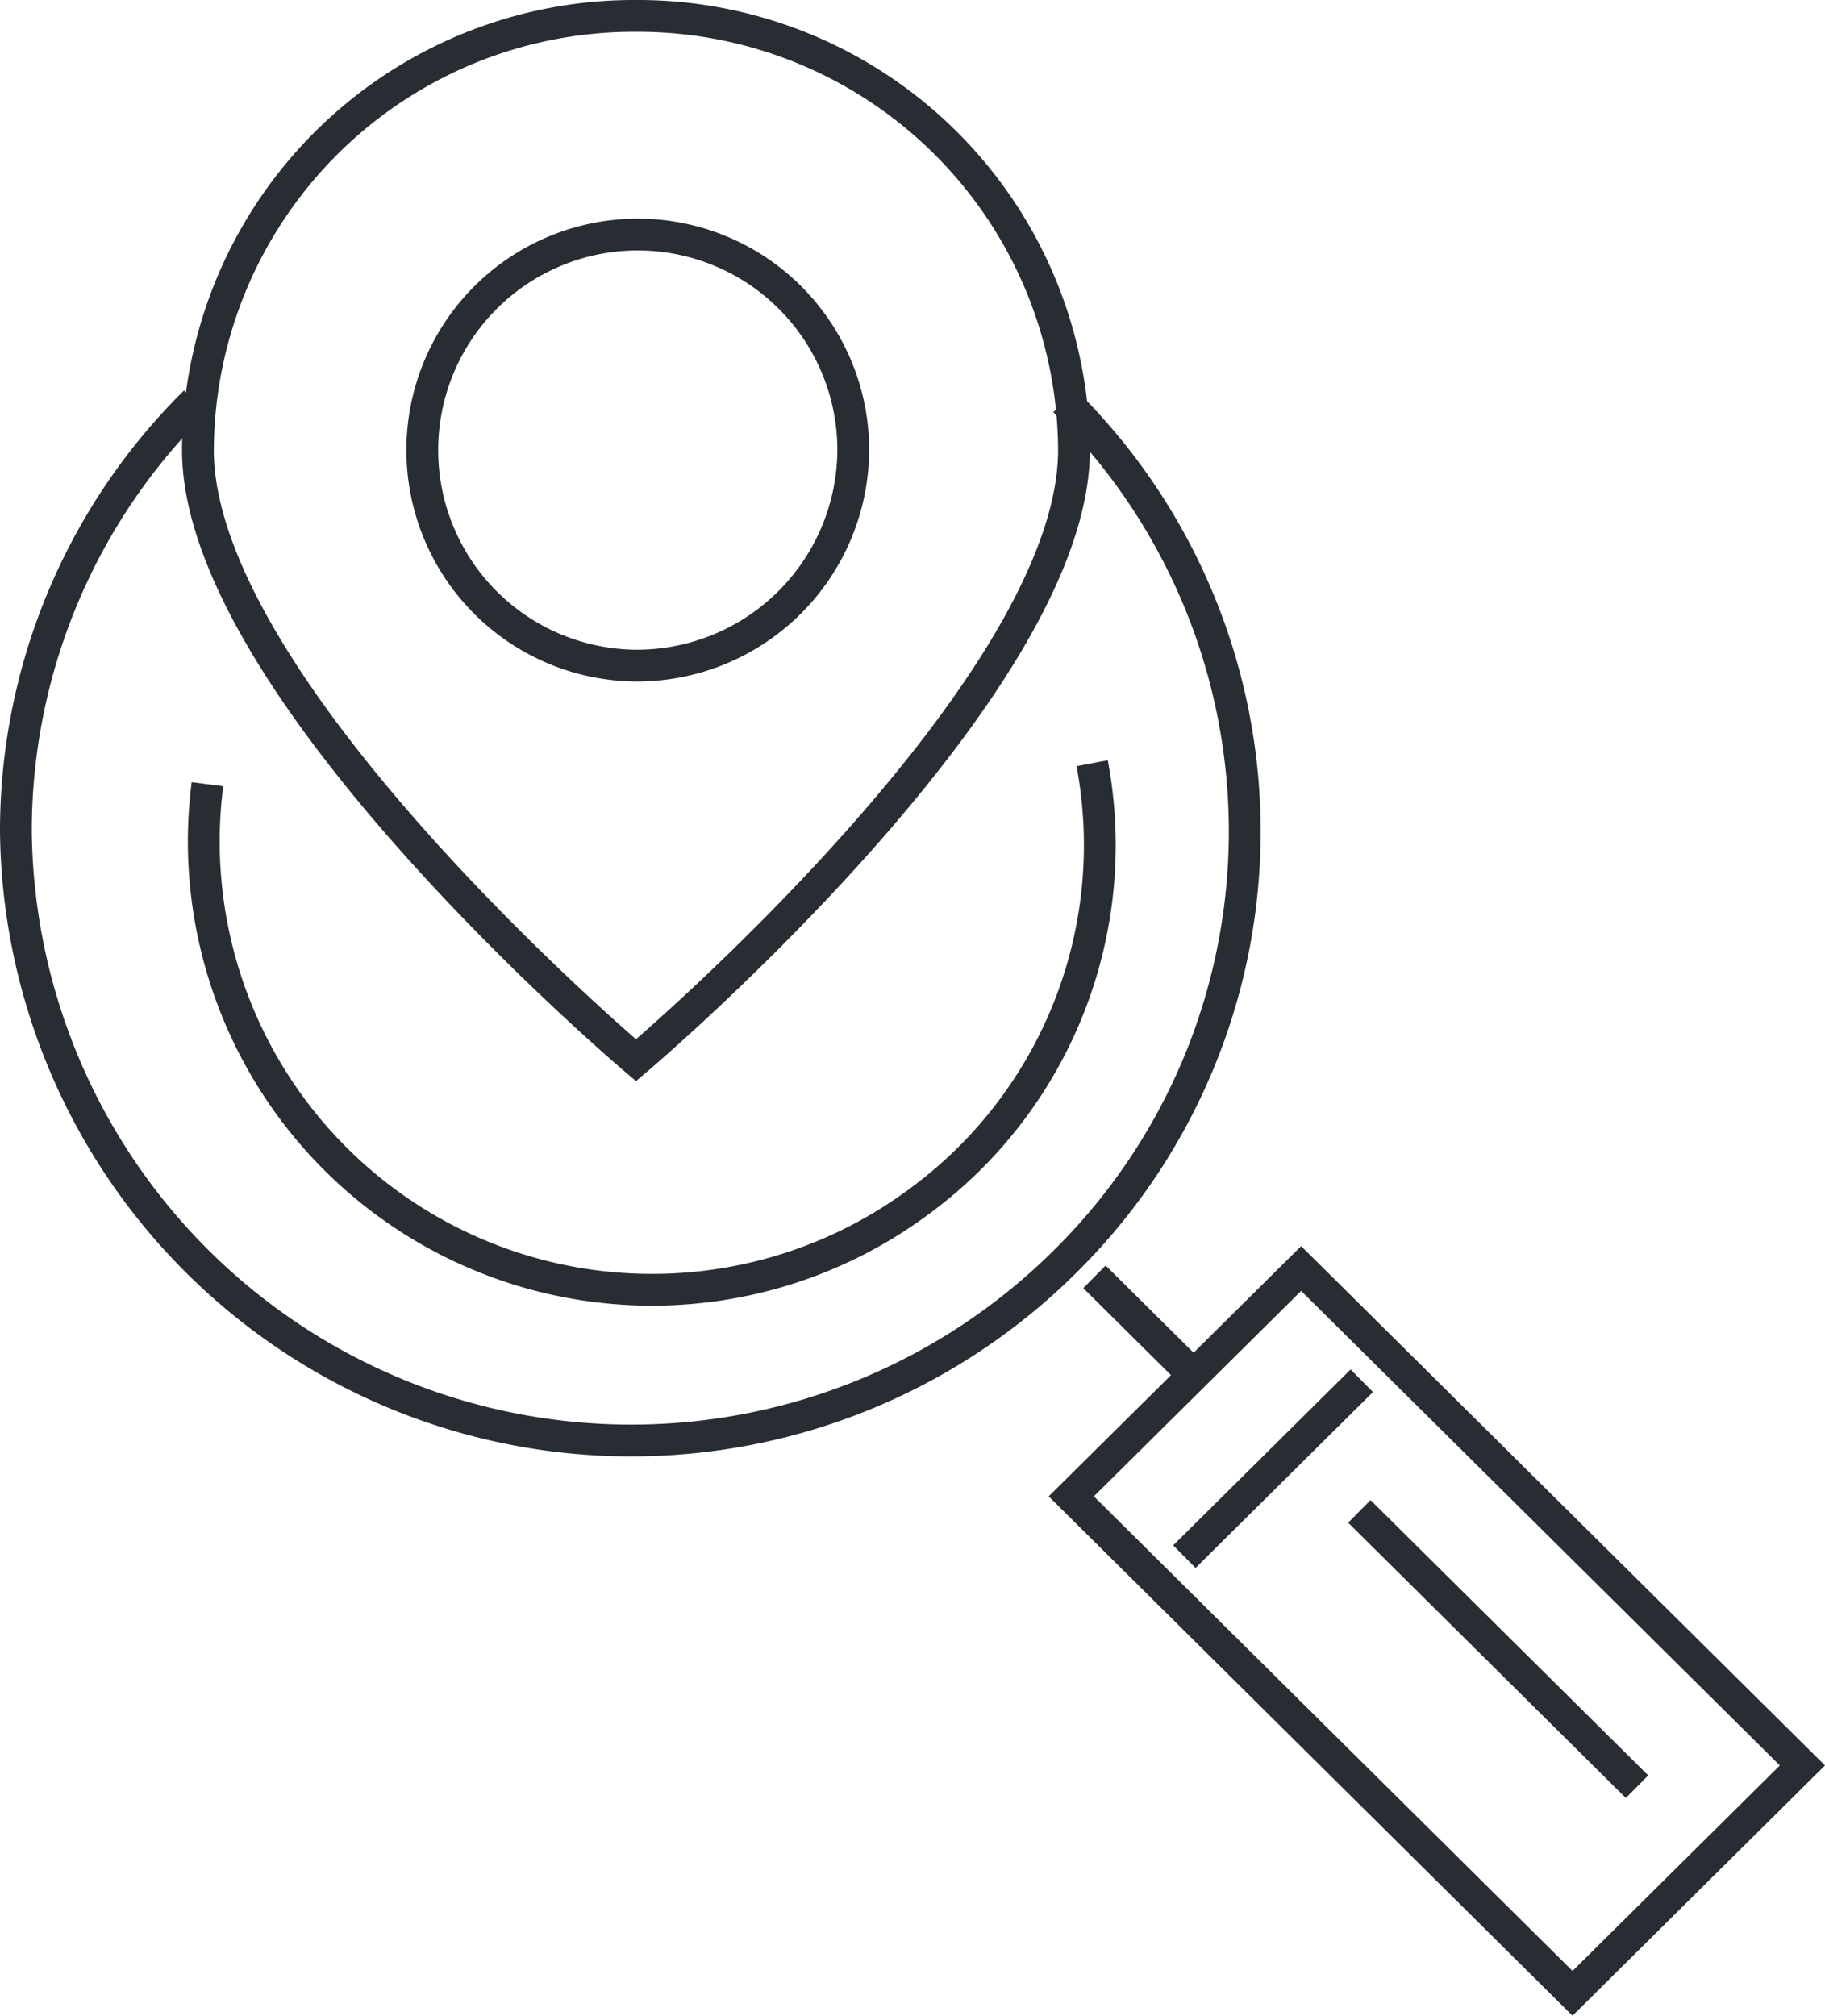 <svg xmlns="http://www.w3.org/2000/svg" width="91.825" height="101.402" viewBox="0 0 91.825 101.402">
  <g id="Group_737" data-name="Group 737" transform="translate(-169.705 -498.414)">
    <g id="Group_735" data-name="Group 735" transform="translate(170.505 518.581)">
      <g id="Group_733" data-name="Group 733" transform="translate(50.154 40.729)">
        <path id="Path_664" data-name="Path 664" d="M233.614,574.834" transform="translate(-233.614 -574.834)" fill="none" stroke="#282d33" stroke-width="1.6"/>
      </g>
      <path id="Path_665" data-name="Path 665" d="M179.524,523.629a30.343,30.343,0,0,0-9.019,21.623,30.963,30.963,0,0,0,52.814,21.6,30.4,30.4,0,0,0-.054-43.267" transform="translate(-170.505 -523.584)" fill="none" stroke="#282d33" stroke-width="1.6"/>
      <path id="Path_666" data-name="Path 666" d="M227.09,546.518a22.221,22.221,0,0,1-8.539,21.922,22.554,22.554,0,0,1-35.975-20.867" transform="translate(-172.938 -528.292)" fill="none" stroke="#282d33" stroke-width="1.6"/>
      <path id="Path_667" data-name="Path 667" d="M274.11,603.5l-11.567,11.464-25.221-25,11.566-11.461Z" transform="translate(-184.221 -534.859)" fill="none" stroke="#282d33" stroke-width="1.6"/>
      <line id="Line_204" data-name="Line 204" x1="13.972" y1="13.849" transform="translate(67.595 55.861)" fill="none" stroke="#282d33" stroke-width="1.6"/>
      <line id="Line_205" data-name="Line 205" x1="8.926" y2="8.848" transform="translate(58.792 49.29)" fill="none" stroke="#282d33" stroke-width="1.6"/>
      <g id="Group_734" data-name="Group 734" transform="translate(54.267 44.062)">
        <line id="Line_206" data-name="Line 206" x1="4.841" y1="4.799" fill="none" stroke="#282d33" stroke-width="1.6"/>
      </g>
    </g>
    <g id="Group_736" data-name="Group 736" transform="translate(179.663 499.214)">
      <path id="Path_668" data-name="Path 668" d="M204.07,499.214a21.937,21.937,0,0,0-22.042,21.84c0,12.073,22.042,30.694,22.042,30.694s22.038-18.621,22.038-30.694A21.937,21.937,0,0,0,204.07,499.214Z" transform="translate(-182.028 -499.214)" fill="none" stroke="#282d33" stroke-width="1.6"/>
      <path id="Path_669" data-name="Path 669" d="M206.936,534.738a10.842,10.842,0,1,1,10.932-10.843A10.894,10.894,0,0,1,206.936,534.738Z" transform="translate(-184.894 -502.055)" fill="none" stroke="#282d33" stroke-width="1.6"/>
    </g>
  </g>
</svg>
